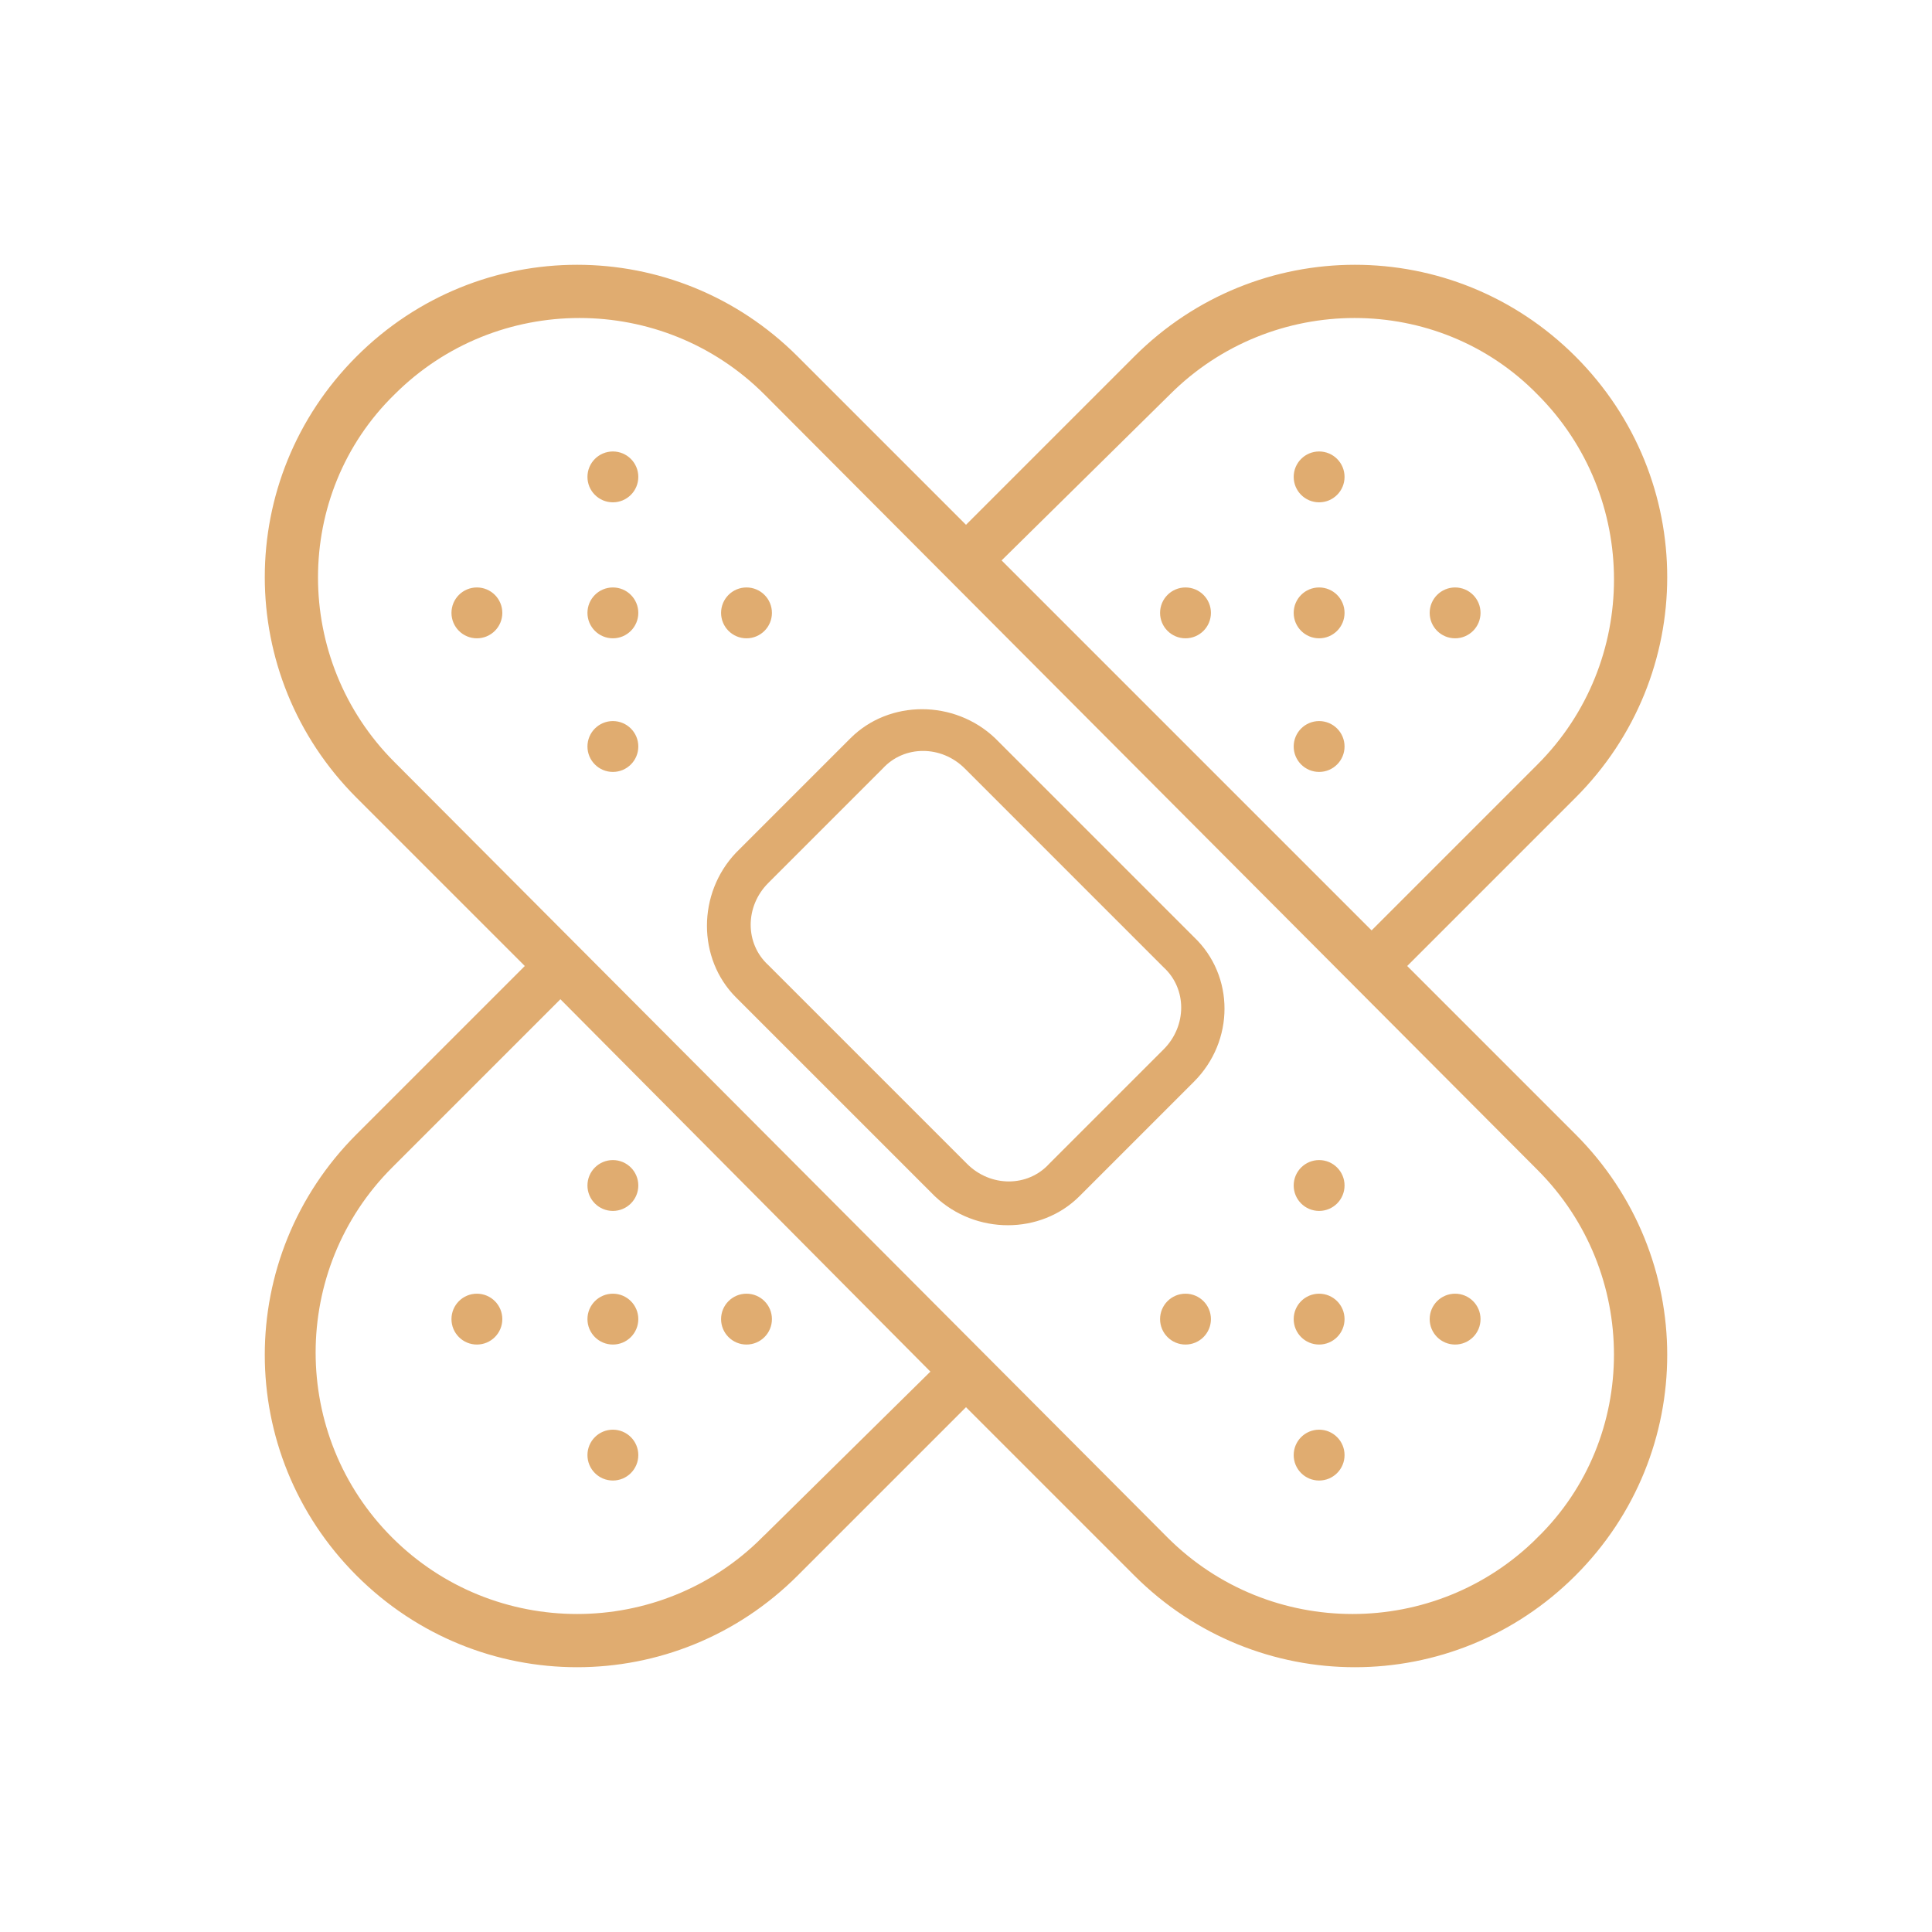 <svg xmlns="http://www.w3.org/2000/svg" id="Ebene_1" data-name="Ebene 1" viewBox="0 0 620 620"><defs><style>      .cls-1 {        fill: #e0ac70;        stroke: #e0ac70;        stroke-miterlimit: 10;      }    </style></defs><circle class="cls-1" cx="423.32" cy="196.68" r="7.66"></circle><circle class="cls-1" cx="423.32" cy="153.04" r="7.66"></circle><circle class="cls-1" cx="466.96" cy="196.68" r="7.66"></circle><circle class="cls-1" cx="380.44" cy="196.68" r="7.66"></circle><circle class="cls-1" cx="423.32" cy="239.56" r="7.66"></circle><circle class="cls-1" cx="196.68" cy="423.32" r="7.66"></circle><circle class="cls-1" cx="196.68" cy="380.44" r="7.66"></circle><circle class="cls-1" cx="153.04" cy="423.32" r="7.66"></circle><circle class="cls-1" cx="196.68" cy="466.96" r="7.66"></circle><circle class="cls-1" cx="239.56" cy="423.32" r="7.66"></circle><path class="cls-1" d="M450.88,310l54.36-54.36c39.05-39.05,39.05-101.83,0-140.88s-101.83-39.05-140.88,0l-54.36,54.36-54.36-54.36c-39.05-39.05-101.83-39.05-140.88,0-39.05,39.05-39.05,101.83,0,140.88l54.36,54.36-54.36,54.36c-39.05,39.05-39.05,101.83,0,140.88,39.05,39.05,101.83,39.05,140.88,0l54.36-54.36,54.36,54.36c39.05,39.05,101.83,39.05,140.88,0,39.05-39.05,39.05-101.83,0-140.88l-54.36-54.36ZM375.08,126.24c32.92-32.92,86.52-32.92,118.68,0,32.92,32.92,32.92,86.52,0,119.44l-53.6,53.6-119.44-119.44,54.36-53.6ZM244.92,493.76c-32.92,32.92-86.52,32.92-119.44,0-32.92-32.92-32.92-86.52,0-119.44l54.36-54.36,119.44,120.21-54.36,53.6ZM493.76,493.76c-32.92,32.92-86.52,32.92-119.44,0L126.24,244.92c-32.92-32.92-32.92-86.52,0-118.68,32.92-32.92,86.52-32.92,119.44,0l248.07,248.84c32.92,32.92,32.92,86.52,0,118.68Z"></path><path class="cls-1" d="M382.79,346.79l-36.72,36.72c-12.24,12.24-32.86,12.24-45.74,0l-63.78-63.78c-12.24-12.24-12.24-32.86,0-45.74l36.72-36.72c12.24-12.24,32.86-12.24,45.74,0l63.78,63.78c12.89,12.24,12.89,32.86,0,45.74ZM246.2,283c-7.73,7.73-7.73,19.97,0,27.06l63.78,63.78c7.73,7.73,19.97,7.73,27.06,0l36.72-36.72c7.73-7.73,7.73-19.97,0-27.06l-63.78-63.78c-7.73-7.73-19.97-7.73-27.06,0l-36.72,36.72Z"></path><circle class="cls-1" cx="196.68" cy="196.68" r="7.66"></circle><circle class="cls-1" cx="153.04" cy="196.68" r="7.66"></circle><circle class="cls-1" cx="196.68" cy="153.04" r="7.66"></circle><circle class="cls-1" cx="196.68" cy="239.56" r="7.66"></circle><circle class="cls-1" cx="239.56" cy="196.68" r="7.66"></circle><circle class="cls-1" cx="423.32" cy="423.32" r="7.66"></circle><circle class="cls-1" cx="380.44" cy="423.32" r="7.66"></circle><circle class="cls-1" cx="423.32" cy="466.96" r="7.66"></circle><circle class="cls-1" cx="466.96" cy="423.32" r="7.66"></circle><circle class="cls-1" cx="423.32" cy="380.44" r="7.66"></circle></svg>